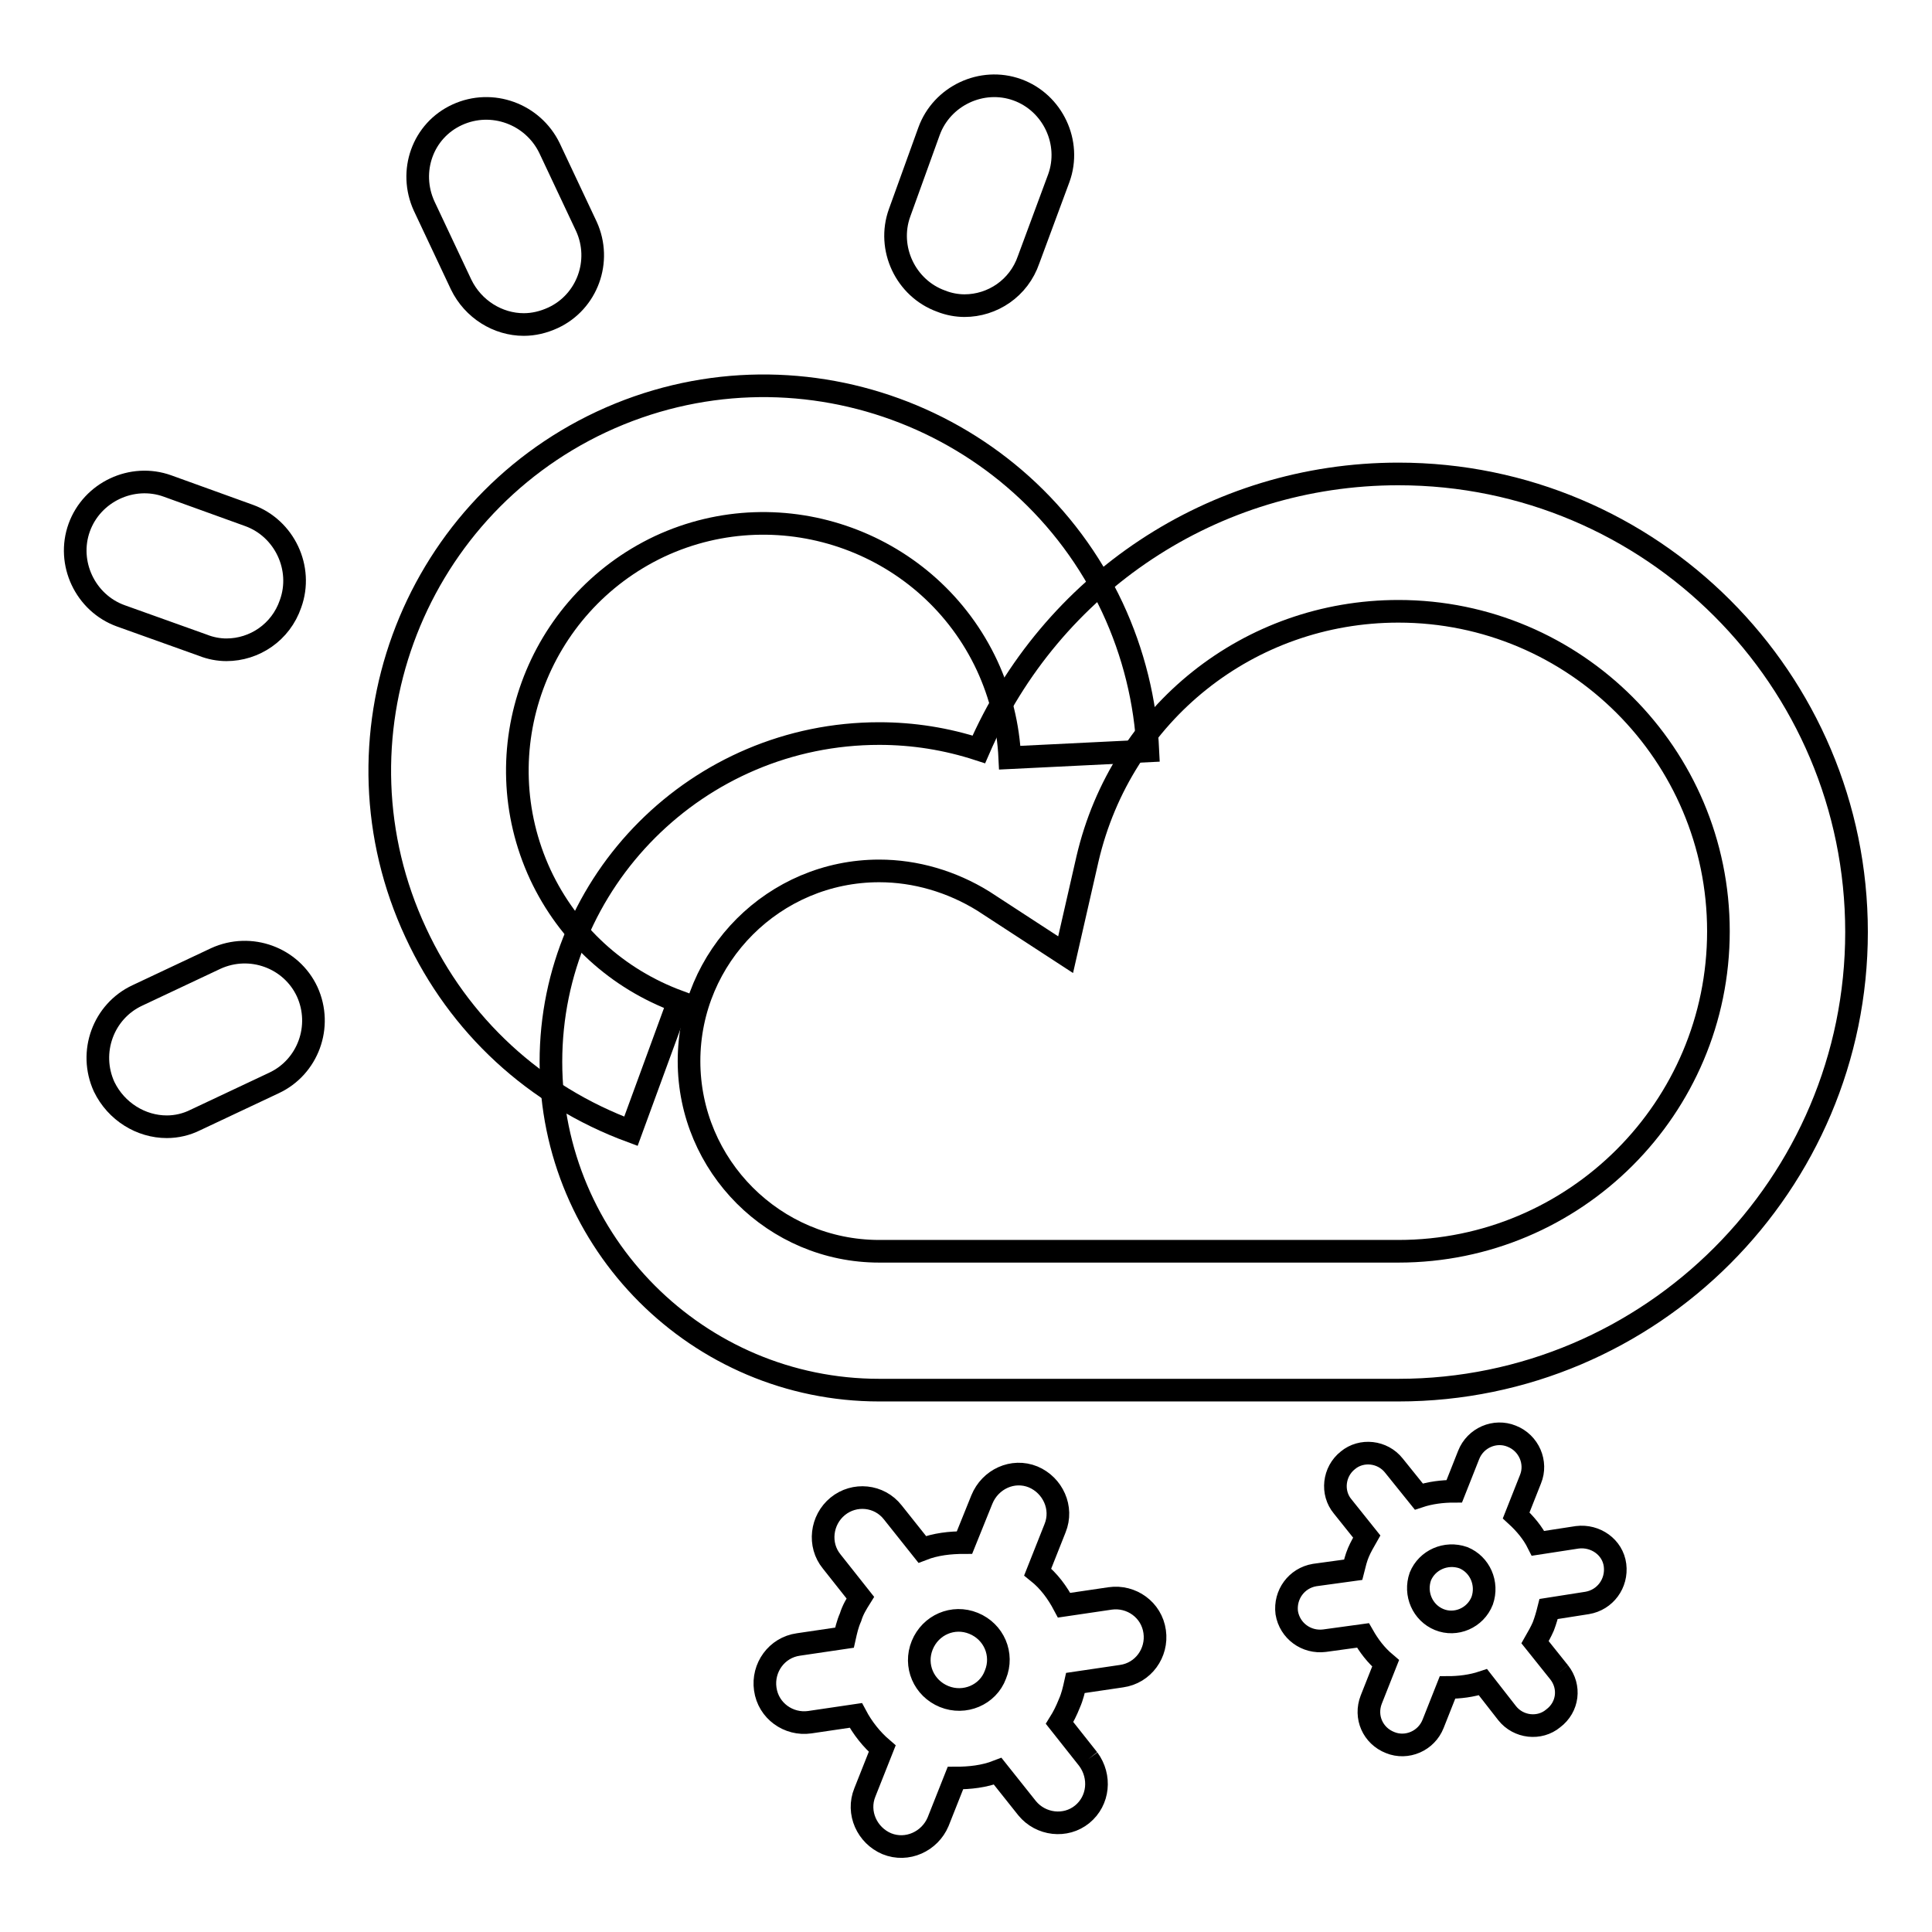 <?xml version="1.0" encoding="utf-8"?>
<!-- Svg Vector Icons : http://www.onlinewebfonts.com/icon -->
<!DOCTYPE svg PUBLIC "-//W3C//DTD SVG 1.1//EN" "http://www.w3.org/Graphics/SVG/1.1/DTD/svg11.dtd">
<svg version="1.1" xmlns="http://www.w3.org/2000/svg" xmlns:xlink="http://www.w3.org/1999/xlink" x="0px" y="0px" viewBox="0 0 256 256" enable-background="new 0 0 256 256" xml:space="preserve">
<g><g><path stroke-width="3" fill-opacity="0" stroke="#000000"  d="M83.6,149.9c-12.7-4.7-22.8-14-28.5-26.3c-11.9-25.5-0.8-55.8,24.6-67.7c25.5-11.9,55.8-0.8,67.7,24.6c2.8,6,4.4,12.5,4.7,19l-18.3,0.9c-0.2-4.2-1.2-8.3-3-12.2c-7.6-16.3-27.1-23.4-43.4-15.8C71.1,80.1,64,99.5,71.6,115.9c3.7,7.9,10.2,13.8,18.3,16.8L83.6,149.9z"/><path stroke-width="3" fill-opacity="0" stroke="#000000"  d="M69.4,43c-3.4,0-6.7-2-8.3-5.3l-4.9-10.4c-2.1-4.6-0.2-10,4.4-12.1c4.6-2.1,10-0.1,12.2,4.4l4.9,10.4c2.1,4.6,0.1,10-4.4,12.1C72,42.7,70.7,43,69.4,43"/><path stroke-width="3" fill-opacity="0" stroke="#000000"  d="M22.1,149.3c-3.4,0-6.7-2-8.3-5.3c-2.1-4.6-0.1-10,4.4-12.1l10.4-4.9c4.6-2.1,10-0.1,12.1,4.4c2.1,4.6,0.1,10-4.4,12.1l-10.4,4.9C24.7,149,23.4,149.3,22.1,149.3"/><path stroke-width="3" fill-opacity="0" stroke="#000000"  d="M127.8,40.5c-1,0-2.1-0.2-3.1-0.6c-4.7-1.7-7.2-7-5.5-11.7l3.9-10.8c1.7-4.7,7-7.2,11.7-5.5c4.7,1.7,7.2,7,5.5,11.7l-4,10.8C135,38.2,131.5,40.5,127.8,40.5"/><path stroke-width="3" fill-opacity="0" stroke="#000000"  d="M30,86.1c-1,0-2.1-0.2-3.1-0.6L16,81.6c-4.7-1.7-7.2-7-5.5-11.7c1.7-4.7,7-7.2,11.7-5.5l10.8,3.9c4.7,1.7,7.2,7,5.5,11.7C37.2,83.8,33.7,86.1,30,86.1"/><path stroke-width="3" fill-opacity="0" stroke="#000000"  d="M185.3,184.2h-68.8c-24,0-43.5-19.5-43.5-43.5c0-24,19.5-43.5,43.5-43.5c4.5,0,8.9,0.7,13.2,2.1c9.5-21.9,31-36.5,55.6-36.5c33.5,0,60.7,27.2,60.7,60.7C246,156.9,218.8,184.2,185.3,184.2 M116.5,115.4c-13.9,0-25.2,11.3-25.2,25.2s11.3,25.2,25.2,25.2h68.8c23.4,0,42.4-19,42.4-42.4c0-23.4-19-42.4-42.4-42.4c-19.8,0-36.7,13.5-41.2,32.8l-2.9,12.7l-10.9-7.1C126.1,116.8,121.3,115.4,116.5,115.4"/><path stroke-width="3" fill-opacity="0" stroke="#000000"  d="M144.2,233.1l-3.8-4.8c0.5-0.8,0.9-1.6,1.3-2.6c0.4-0.9,0.6-1.8,0.8-2.7l6.1-0.9c2.9-0.4,4.8-3.1,4.4-5.9c-0.4-2.9-3.1-4.8-5.9-4.4l-6.1,0.9c-0.9-1.7-2-3.2-3.5-4.4l2.3-5.8c1.1-2.7-0.3-5.7-2.9-6.8c-2.7-1.1-5.7,0.3-6.8,3l-2.3,5.7c-1.9,0-3.8,0.2-5.6,0.9l-3.9-4.9c-1.8-2.3-5.1-2.6-7.3-0.8c-2.2,1.8-2.6,5.1-0.8,7.3l3.8,4.8c-0.5,0.8-1,1.6-1.3,2.6c-0.4,0.9-0.6,1.8-0.8,2.7l-6.1,0.9c-2.9,0.4-4.8,3.1-4.4,5.9c0.4,2.9,3.1,4.8,5.9,4.4l6.1-0.9c0.9,1.7,2.1,3.2,3.5,4.4l-2.3,5.8c-1.1,2.7,0.3,5.7,2.9,6.8c2.7,1.1,5.7-0.3,6.8-2.9l2.3-5.8c1.9,0,3.8-0.2,5.6-0.9l3.9,4.9c1.8,2.2,5.1,2.6,7.3,0.8C145.6,238.6,145.9,235.4,144.2,233.1 M125.1,224.8c-2.7-1.1-4-4.1-2.9-6.8c1.1-2.7,4.1-4,6.8-2.9c2.7,1.1,4,4.1,2.9,6.8C130.9,224.6,127.8,225.9,125.1,224.8"/><path stroke-width="3" fill-opacity="0" stroke="#000000"  d="M206.6,221.6l-3.2-4c0.4-0.7,0.8-1.4,1.1-2.1c0.3-0.8,0.5-1.5,0.7-2.3l5.1-0.8c2.4-0.4,4-2.6,3.7-5c-0.3-2.4-2.6-4-5-3.7l-5.2,0.8c-0.7-1.4-1.7-2.6-2.9-3.7l1.9-4.8c0.9-2.2-0.2-4.8-2.5-5.7c-2.2-0.9-4.8,0.2-5.7,2.5l-1.9,4.8c-1.6,0-3.2,0.2-4.7,0.7l-3.3-4.1c-1.5-1.9-4.3-2.2-6.1-0.7c-1.9,1.5-2.2,4.3-0.7,6.1l3.2,4c-0.4,0.7-0.8,1.4-1.1,2.1s-0.5,1.5-0.7,2.3l-5.1,0.7c-2.4,0.4-4,2.6-3.7,5c0.4,2.4,2.6,4,5,3.7l5.1-0.7c0.8,1.4,1.7,2.6,3,3.7l-1.9,4.8c-0.9,2.3,0.2,4.8,2.5,5.7c2.2,0.9,4.8-0.2,5.7-2.5l1.9-4.8c1.6,0,3.2-0.2,4.7-0.7l3.2,4.1c1.5,1.9,4.3,2.2,6.1,0.7C207.8,226.2,208.1,223.5,206.6,221.6 M190.7,214.6c-2.2-0.9-3.3-3.4-2.5-5.7c0.9-2.2,3.4-3.3,5.7-2.5c2.2,0.9,3.3,3.4,2.5,5.7C195.5,214.4,192.9,215.5,190.7,214.6"/></g></g>
</svg>